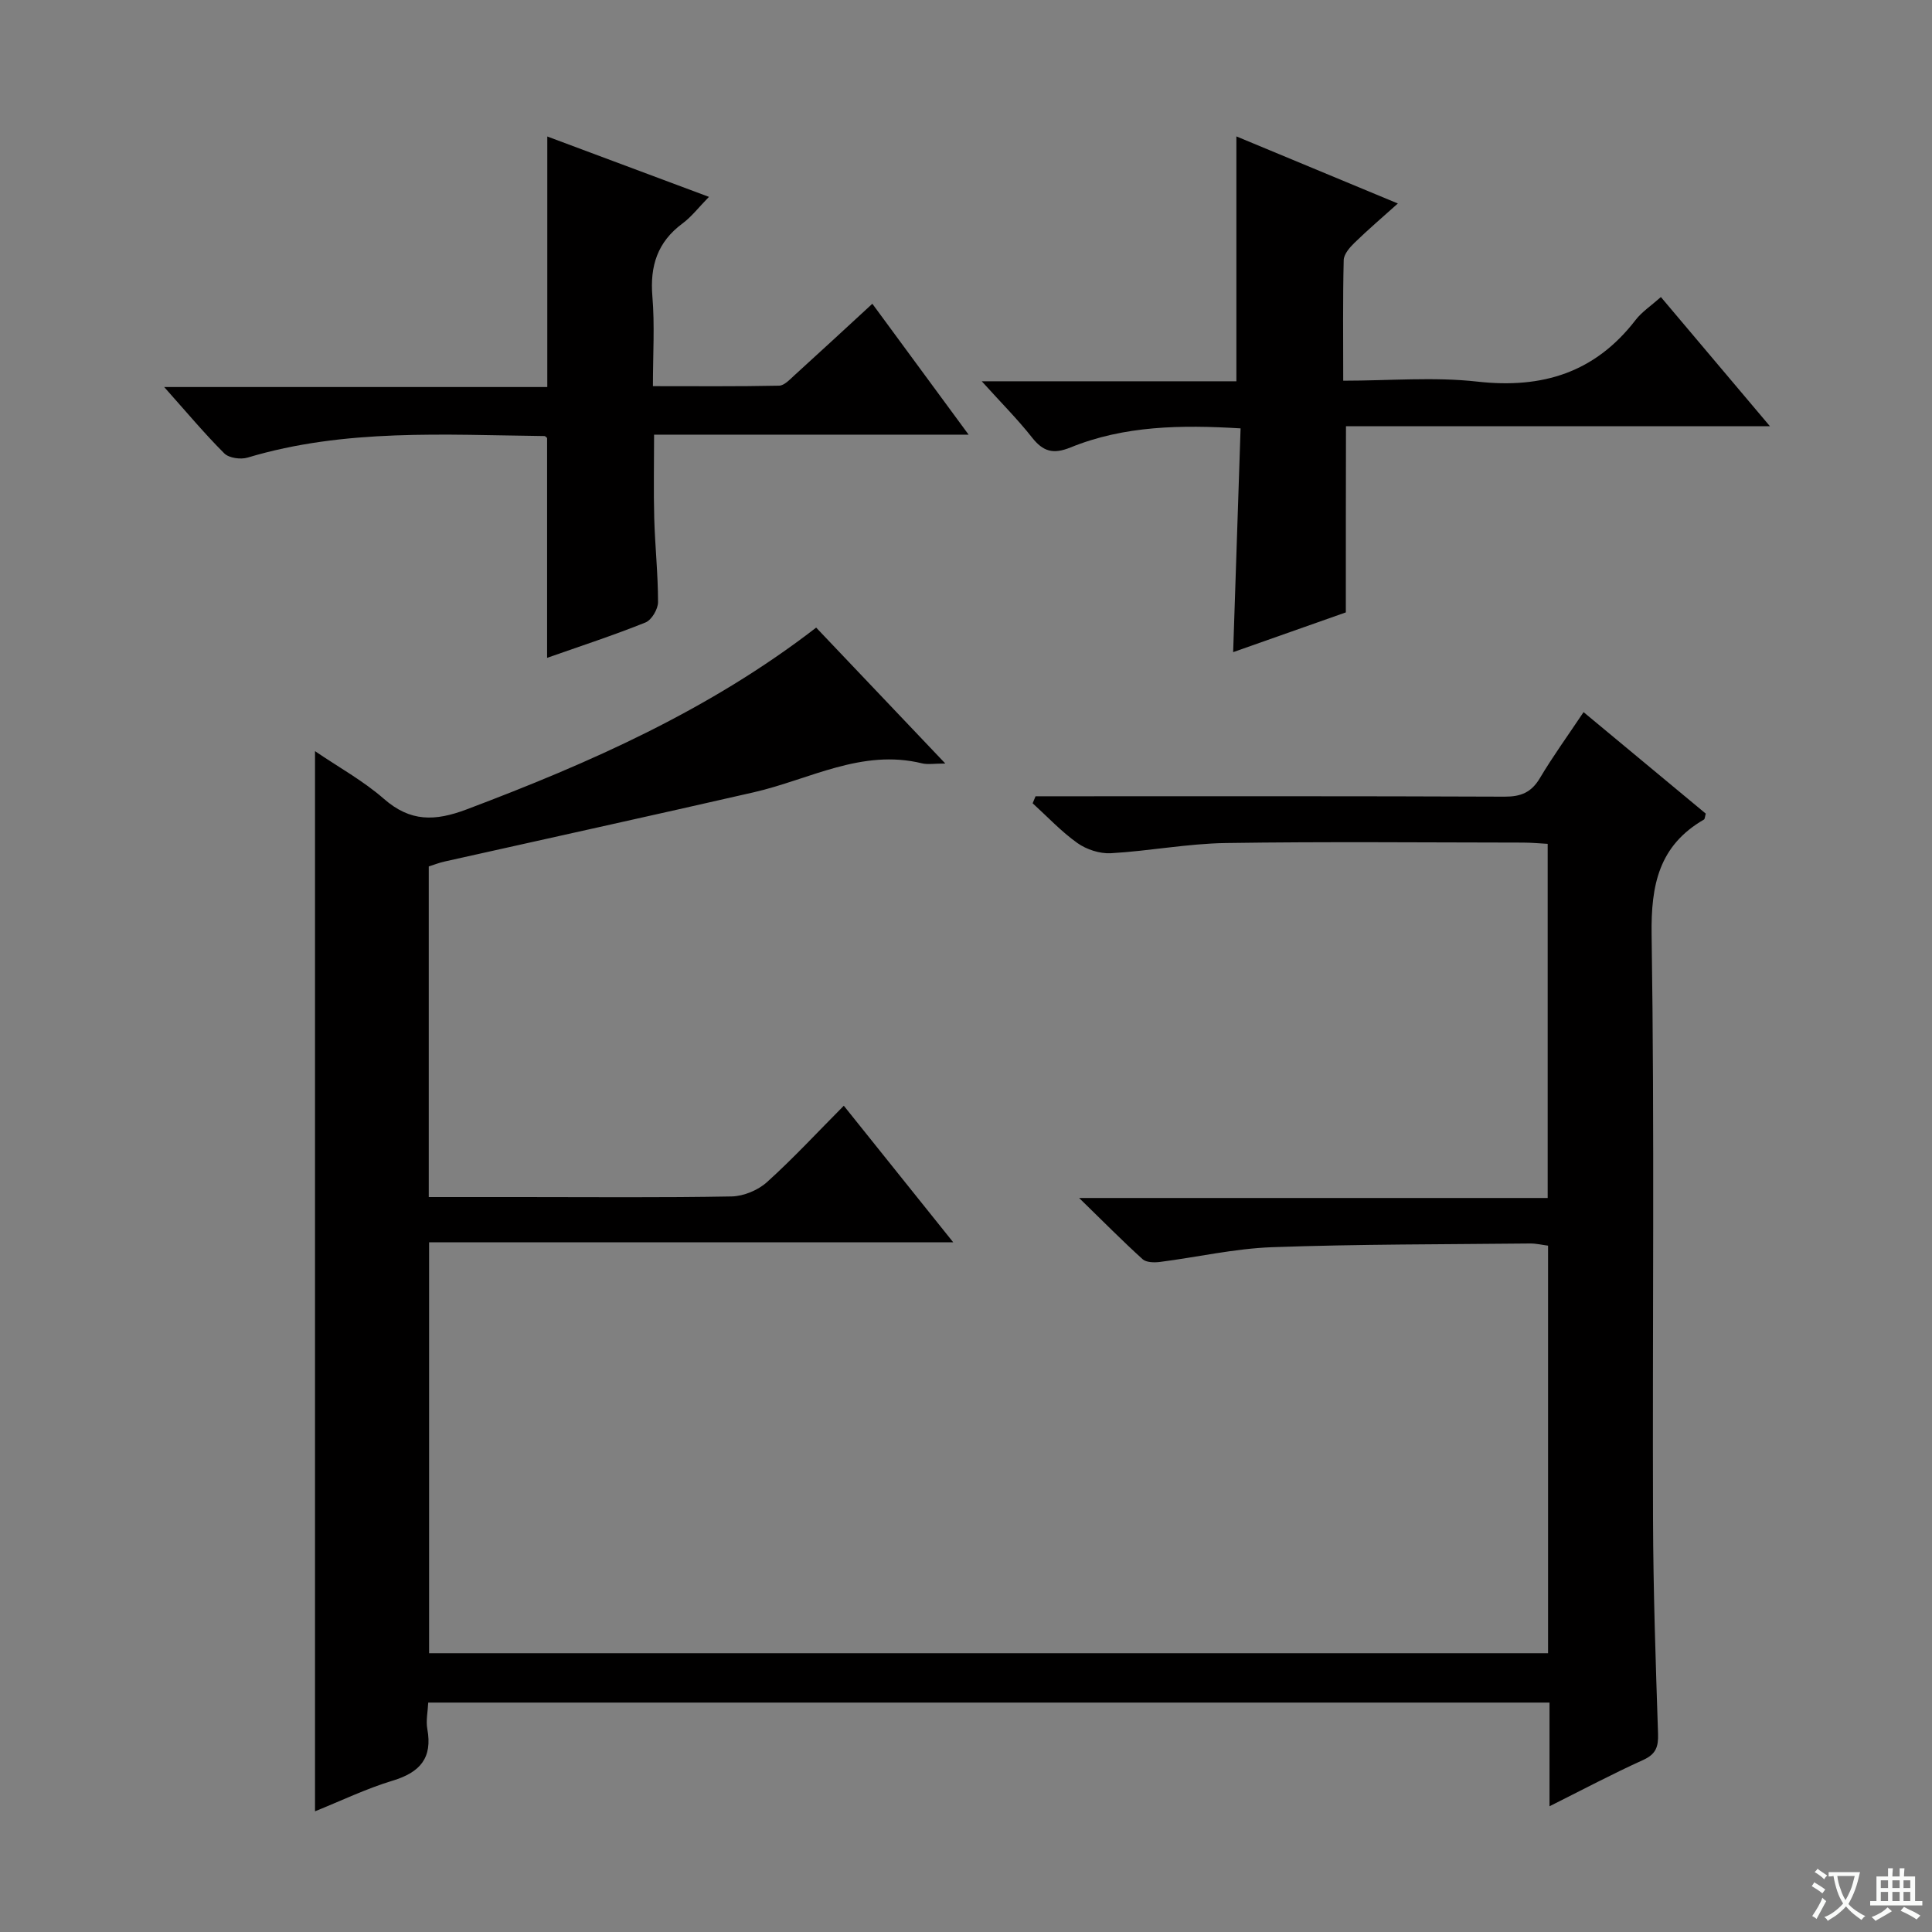 <svg enable-background="new 0 0 400 400" viewBox="0 0 400 400" xmlns="http://www.w3.org/2000/svg"><rect x="0" y="0" width="400" height="400" fill="#808080" stroke="none"/><path d="m377.9 391.2c-.2.3-.4.5-.6.8-.7-.6-1.4-1-2.2-1.5.2-.3.4-.5.5-.8.6.4 1.4.8 2.3 1.5zm-1.8 6.1c-.2-.2-.5-.4-.9-.6.4-.6.8-1.2 1.2-1.9s.7-1.3.9-1.9c.3.3.5.5.8.7-.7 1.3-1.4 2.6-2 3.7zm2.2-9c-.3.3-.5.5-.6.8-.6-.6-1.3-1.1-2-1.5.3-.3.5-.5.6-.7.6.5 1.3.9 2 1.4zm.3.2v-.9h2 4.5c-.3 1.3-.6 2.5-1 3.6s-.9 2.1-1.4 3c.4.5 1 1 1.6 1.4s1.2.8 1.9 1.1c-.3.2-.5.4-.8.8-.4-.3-1-.7-1.6-1.2s-1.2-1.1-1.6-1.6c-.5.6-1.1 1.1-1.7 1.6s-1.4.9-2.1 1.4c-.1-.3-.3-.5-.7-.8.6-.2 1.2-.5 1.9-1s1.4-1.1 2-1.8c-.5-.8-.9-1.6-1.2-2.5s-.6-2-.8-3.2c-.4.1-.7.1-1 .1zm2.5 2.7c.3 1 .7 1.7 1 2.2.3-.5.6-1.1 1-2s.6-1.9.9-3h-3.2-.4c.1.9.3 1.8.7 2.8z" fill="#fafbfa"/><path d="m396.5 388.5v1.5 3.6h1.5v.9c-.4 0-1 0-1.7 0h-7.9c-.5 0-.9 0-1.2 0v-.9h1.3v-3.5c0-.7 0-1.2 0-1.6h2.4c0-.8 0-1.4 0-1.7h1c0 .3-.1.8-.1 1.7h1.5c0-.8 0-1.4 0-1.7h1c0 .3-.1.9-.1 1.7zm-8.2 9.2c-.2-.3-.5-.5-.8-.8.8-.3 1.4-.6 1.9-.9s1-.7 1.4-1.1c.3.3.6.5.9.8-1.6 1-2.8 1.6-3.4 2zm2.6-6.8v-1.6h-1.5v1.6zm0 2.7v-1.9h-1.5v1.9zm2.4-2.7v-1.6h-1.5v1.6zm0 2.7v-1.9h-1.5v1.9zm.2 2 .7-.8c.4.2.9.5 1.6.8s1.3.7 1.8 1c-.3.3-.5.5-.8.8-.4-.3-1.5-1-3.3-1.8zm2-4.7v-1.6h-1.4v1.6zm0 2.7v-1.9h-1.4v1.9z" fill="#fafbfa"/><g fill="#010000"><path d="m320.81 373.97c0-7.67 0-14.42 0-21.47-77.57 0-154.63 0-232.15 0-.09 1.9-.5 3.75-.19 5.46 1.11 6.02-1.51 8.99-7.16 10.7-5.5 1.66-10.74 4.2-16.09 6.35 0-73.14 0-145.87 0-219.49 4.94 3.36 10.01 6.15 14.26 9.87 5.48 4.79 10.56 4.67 17.15 2.18 25.46-9.61 50.18-20.51 72.35-37.63 8.68 9.14 17.31 18.22 26.74 28.14-2.36 0-3.66.25-4.83-.04-12.5-3.06-23.31 3.36-34.81 5.99-21.34 4.88-42.72 9.57-64.08 14.35-1.11.25-2.19.68-3.23 1.01v68.45h19.22c14.5 0 29 .14 43.49-.13 2.49-.05 5.46-1.29 7.31-2.96 5.43-4.89 10.41-10.29 15.91-15.82 7.45 9.3 14.68 18.33 22.66 28.28-36.76 0-72.43 0-108.52 0v85.07h231.67c0-28.14 0-56.06 0-84.38-1.19-.15-2.46-.46-3.72-.45-17.81.19-35.63.13-53.42.77-7.76.28-15.46 2.06-23.21 3.05-1.18.15-2.83.12-3.59-.56-4.15-3.76-8.1-7.76-13.15-12.68h97.01c0-24.6 0-48.67 0-73.32-1.62-.09-3.39-.26-5.16-.26-20.5-.02-41-.22-61.49.09-7.93.12-15.84 1.66-23.78 2.11-2.3.13-5.05-.77-6.94-2.11-3.35-2.38-6.2-5.45-9.26-8.23.2-.48.4-.97.6-1.45h5.13c30.66 0 61.32-.05 91.99.08 3.36.01 5.52-.87 7.28-3.81 2.7-4.54 5.82-8.84 9.06-13.69 8.62 7.16 17.01 14.12 25.3 21.01-.18.64-.18 1.12-.38 1.23-9.32 5.4-10.99 13.53-10.83 23.88.61 40.32.16 80.65.29 120.98.05 14.81.55 29.61 1.04 44.42.09 2.69-.44 4.21-3.03 5.4-6.32 2.86-12.46 6.11-19.44 9.61z"/><path d="m113.27 136.2c0-15.52 0-30.44 0-45.51-.07-.05-.32-.41-.58-.41-20.6-.24-41.27-1.59-61.43 4.46-1.43.43-3.85.1-4.82-.87-4.1-4.09-7.83-8.56-12.45-13.74h79.32c0-17.58 0-34.47 0-51.87 10.87 4.06 21.7 8.1 33.47 12.5-2.1 2.14-3.58 4.1-5.47 5.5-5.19 3.84-6.77 8.8-6.24 15.12.5 5.93.11 11.93.11 18.57 8.95 0 17.54.08 26.12-.1 1.08-.02 2.22-1.28 3.17-2.14 5.3-4.81 10.55-9.67 16.14-14.82 6.51 8.85 12.93 17.59 19.93 27.1-22.21 0-43.43 0-65.12 0 0 6.05-.12 11.65.03 17.24.16 5.82.79 11.62.79 17.43 0 1.45-1.33 3.71-2.61 4.22-6.57 2.64-13.33 4.85-20.36 7.32z"/><path d="m278.64 126.79c-7.54 2.66-15.34 5.41-23.33 8.23.51-15.5 1.02-30.71 1.54-46.33-12.31-.74-24.05-.59-35.21 3.95-3.6 1.46-5.68.85-7.97-2.06-2.96-3.75-6.36-7.16-10.41-11.64h52.72c0-17.26 0-33.81 0-50.7 10.59 4.4 21.66 9 33.43 13.89-3.3 2.96-6.24 5.47-9 8.16-.99.96-2.18 2.35-2.21 3.56-.2 8.12-.1 16.24-.1 24.97 9.59 0 18.79-.82 27.79.19 13.46 1.51 24.36-1.88 32.74-12.76 1.29-1.68 3.17-2.91 5.24-4.75 7.32 8.67 14.53 17.22 22.58 26.75-30.03 0-58.87 0-87.78 0-.03 13.06-.03 25.45-.03 38.54z"/></g></svg>